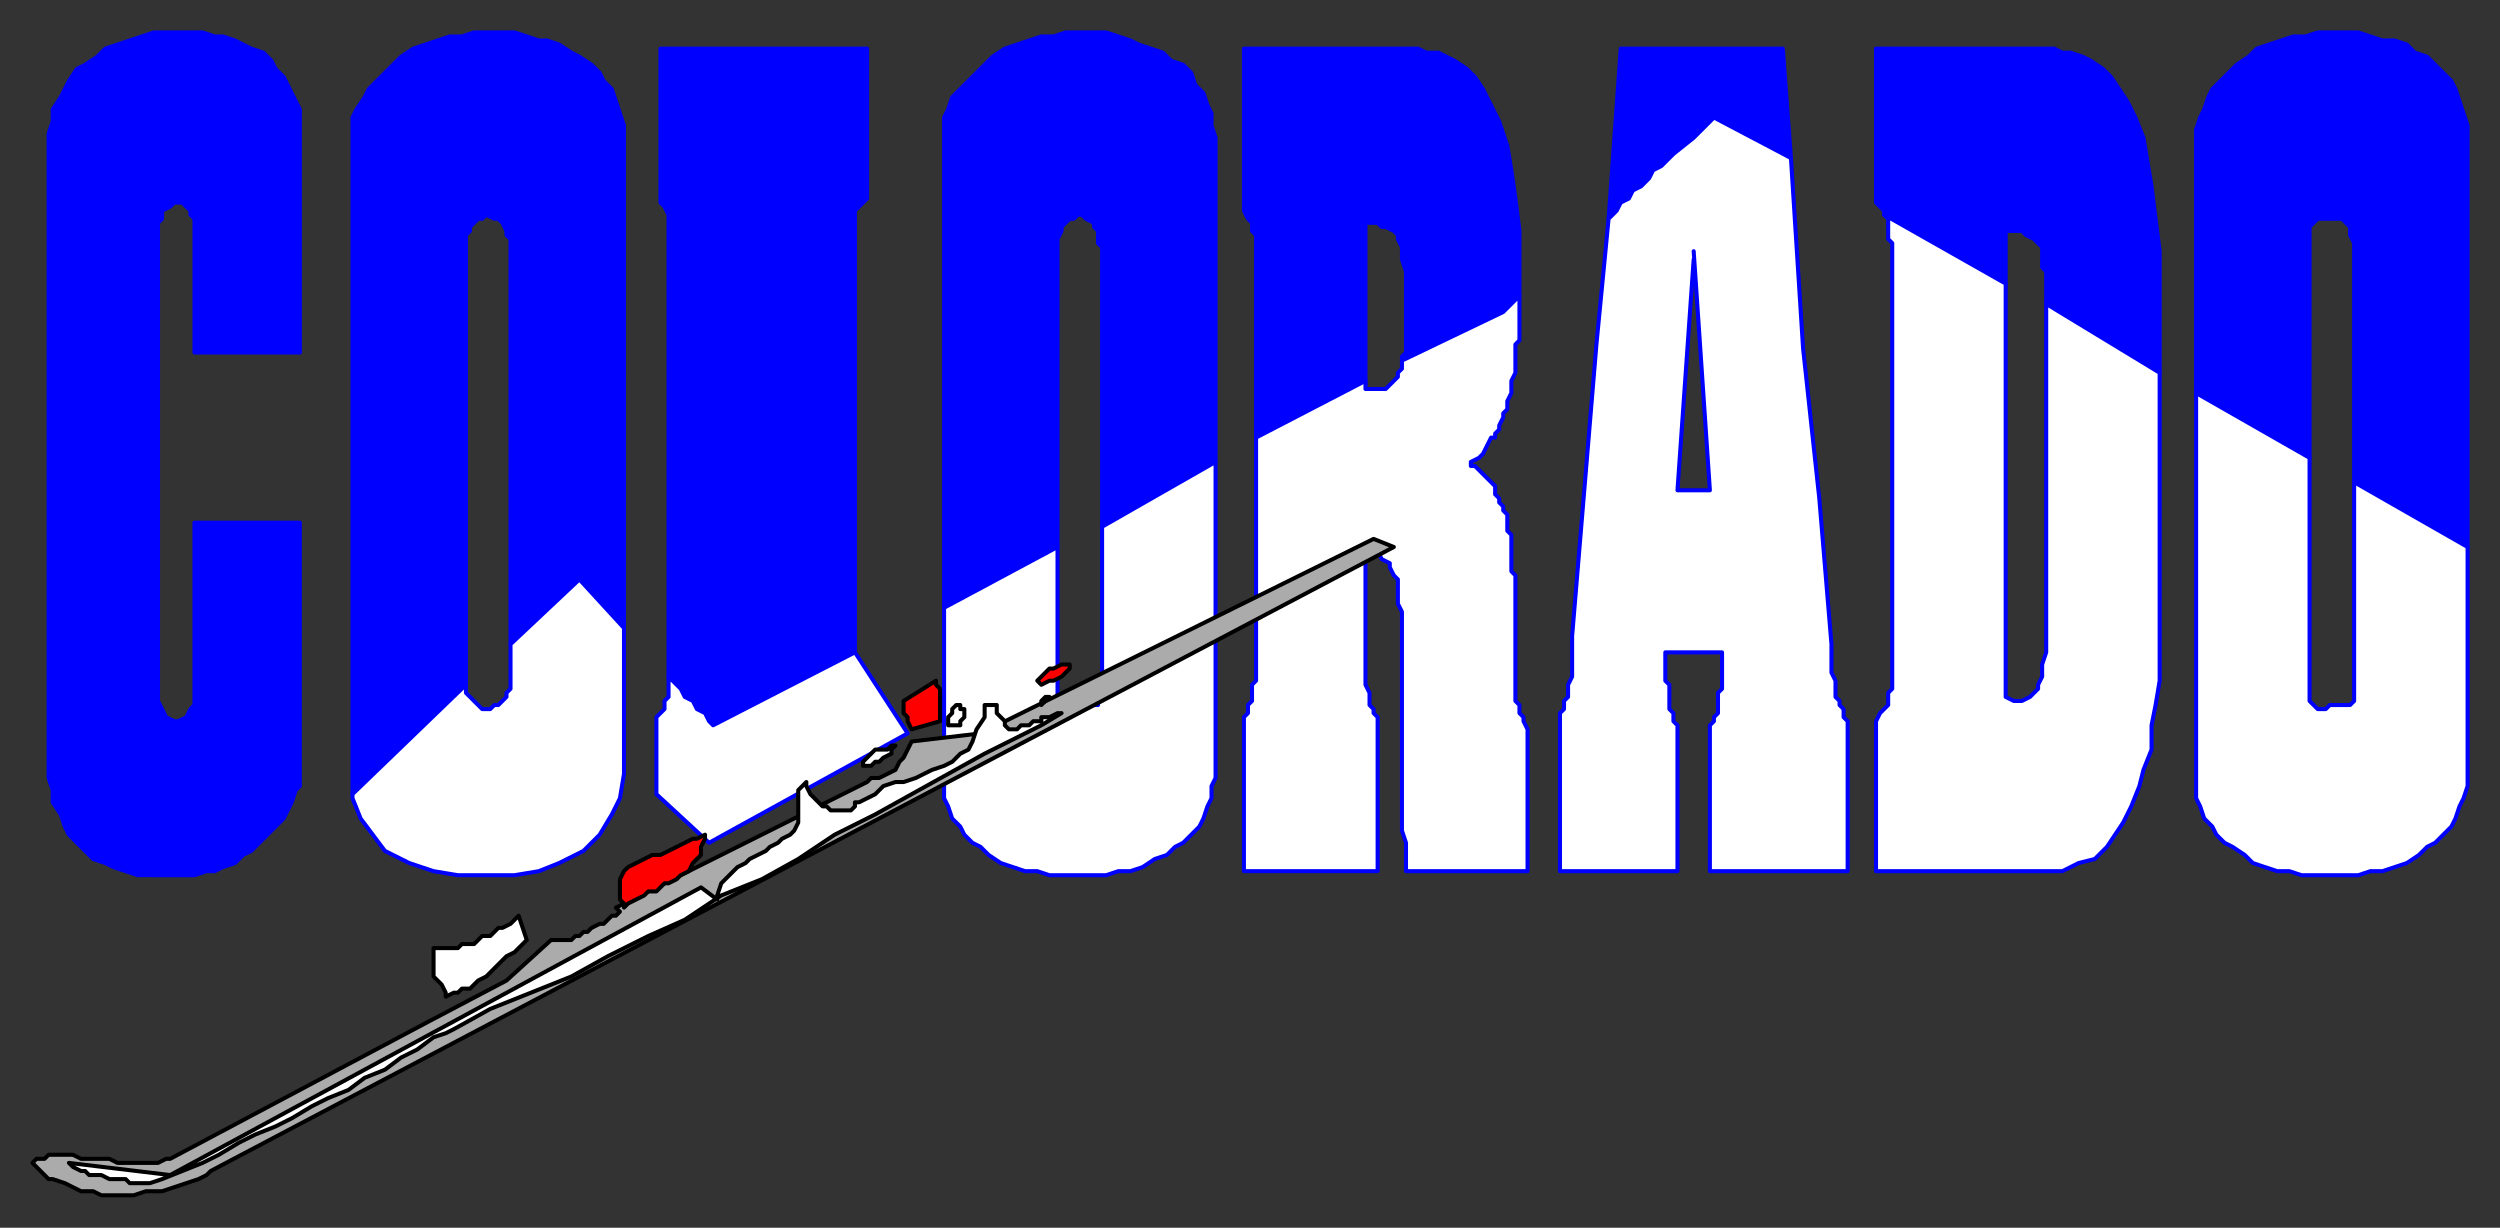 <svg xmlns="http://www.w3.org/2000/svg" fill-rule="evenodd" height="303" preserveAspectRatio="none" stroke-linecap="round" width="617"><rect width="100%" height="100%" fill="#333333" stroke="none"/><style>.brush0{fill:#fff}.pen0{stroke:#000;stroke-width:1;stroke-linejoin:round}.brush1{fill:#00f}.pen1{stroke:#00f;stroke-width:1;stroke-linejoin:round}.brush3{fill:red}</style><path class="pen1 brush1" d="M48 87V54l-1-1v-1l-2-2h-2l-1 1-2 1v2l-1 1v118l1 2h0l1 2 2 1h1l2-1 1-2 1-1v-45h26v65l-1 1-1 3-1 2-1 2-2 2-2 2-2 2-2 2-2 1-2 2-3 1-2 1h-2l-3 1H34l-3-1-3-1-2-1-3-1-2-2-2-2-2-2-1-2-1-3-2-3v-3l-1-3V33l1-3v-3l2-3 1-2 1-2 2-3 2-1 3-2 2-2 3-1 3-1 3-1 3-1h12l3 1h2l3 1 2 1 2 1 3 1 2 2 1 2 2 2 1 2 1 2 1 2 1 2v60H48zm163 74-35 18-11-12V53l-1-2-1-1V12h51v37l-2 2-1 1v109zm50-26-28 15V29l1-2 1-3 2-2 2-2 2-2 2-2 2-2 3-2 3-1 3-1 3-1h3l3-1h10l3 1 3 1 2 1 3 1 3 1 2 2 3 1 2 2 1 3 2 2 1 3 1 2v3l1 3v80l-28 16V61l-1-1v-3l-1-1v-1l-2-1-1-1h-1l-1 1h-1l-1 1-1 1v1l-1 2v76zm76-40-27 13V58l-1-1v-2l-1-1-1-2V12h43l2 1h3l2 1 2 1 3 2 2 2 2 3 2 4 2 4 2 6 1 6 1 7 1 8v12h0v4h0l-4 4-25 12v-1l1-1v-9h0V67l-1-3v-3l-1-2v-1l-1-1-2-1h-1l-1-1h-3v40zm105-56-19-10-26 25 3-42h40l2 27zm53 31-30-17v-1l-1-1-1-1V12h44l2 1h2l3 1 2 1 3 2 2 2 2 3 2 3 2 4 2 5 1 6 1 6 1 8 1 8v30l-28-17v-8l-1-1v-5l-1-1-1-1-2-1-1-1h-4v13zm47 27 28 16V61h0v-5l1-1 1-1h6l1 1 1 1v2l1 2v59l28 16V31l-1-3-1-3-1-3-1-2-2-2-2-2-2-2-3-1-2-2-3-1h-3l-3-1-3-1h-10l-3 1h-3l-3 1-3 1-3 1-2 2-3 2-2 2-2 2-2 2-1 2-1 3-1 2-1 3v65z"/><path class="pen1 brush0" d="m609 135-28-16v54l-1 1h-5l-1 1h-2l-1-1-1-1v-60l-28-16v100l1 2 1 3 2 2 1 2 2 2 2 1 3 2 2 2 3 1 3 1h3l3 1h14l3-1h3l3-1 3-1 3-2 2-2 2-1 2-2 2-2 1-2 1-3 1-2 1-3v-59z"/><path class="brush0" style="stroke:none" d="m442 39-19-10-3 3-2 2v28l4 59h-8l4-57V34l-5 4-1 1-2 2-2 1-1 2-2 2-2 1-1 2-2 1-1 2-2 2-3 31-3 36-3 36v10l-1 2v3l-1 1v2l-1 1v39h29v-36l-1-1v-2l-1-1v-6l-1-1v-7h14v9l-1 1v5l-1 1v1l-1 1v36h34v-37l-1-1v-2l-1-1v-1l-1-1v-4l-1-2v-7l-3-36-4-37-3-47z"/><path class="pen1" fill="none" d="m418 34-5 4-1 1-2 2-2 1-1 2-2 2-2 1-1 2-2 1-1 2-2 2-3 31-3 36-3 36v10l-1 2v3l-1 1v2l-1 1v39h29v-36l-1-1v-2l-1-1v-6l-1-1v-7h14v9l-1 1v5l-1 1v1l-1 1v36h34v-37l-1-1v-2l-1-1v-1l-1-1v-4l-1-2v-7l-3-36-4-37-3-47-19-10h0l-3 3-2 2h0"/><path class="pen1" fill="none" d="m418 62 4 59h-8l4-57"/><path class="pen1 brush0" d="m533 92-28-17v86l-1 3v3l-1 2v1l-1 1-1 1-2 1h-2l-2-1V70l-30-17 1 1v5l1 1v110l-1 1v3l-1 1-1 1-1 2v37h46l4-2 4-1 3-3 2-3 2-3 2-4 2-5 1-4 2-5v-6l1-5 1-6V92z"/><path class="pen1 brush1" d="M115 169V58l1-1v-1l1-1 1-1h1l1-1 2 1h1l1 1 1 2v1l1 1v2h0v98l17-16 11 12V31l-1-3-1-3-1-3-2-2-1-2-2-2-3-2-2-1-3-2-3-1h-2l-3-1-3-1h-10l-3 1h-3l-3 1-3 1-3 1-3 2-2 2-2 2-2 2-2 2-1 2-2 3-1 2v167l28-27z"/><path class="pen1 brush0" d="M375 73v5h0v6l-1 1v7l-1 2v3l-1 2v2l-1 1v1l-1 2v1l-1 1v1h-1l-1 2-1 2-1 1-2 1v1h1l1 1 1 1 1 1 1 1 1 1v2l1 1v1l1 1v1l1 1v4l1 1v9l1 1v31l1 1v2l1 1v1l1 2v35h-30v-7l-1-3v-54l-1-2v-6l-1-1-1-2v-1l-2-1-1-2h-1l-2-1v34l1 2v3l1 1v1l1 1v38h-33v-38l1-1v-2l1-1v-4l1-1v-60l27-14v2h5l1-1 1-1 1-1v-1l1-1v-2l25-12 4-4zm-75 41v78l-1 2v3l-1 2-1 3-1 2-2 2-2 2-2 1-2 2-3 1-3 2-3 1h-3l-3 1h-14l-3-1h-3l-3-1-3-1-3-2-2-2-2-1-2-2-1-2-2-2-1-3-1-2v-47l28-15v38l1 1h9v-5l1-1v-38l28-16zm-89 47-35 18-1-1-1-2-2-1-1-2-2-1-1-2-1-1-2-2v5l-1 1v2h0l-1 1-1 1v19l13 12 49-27-13-20zm-57-6v36l-1 6-2 4-3 5-4 4-6 3-5 2-6 1h-14l-6-1-6-2-6-3-3-4-3-4-2-5v-1l28-27v2l1 1 1 1 1 1 1 1h2l1-1h1l1-1 1-1v-1l1-1v-11l17-16 11 12z"/><path class="pen0" style="fill:#ababab" d="m214 193 1-1h2l2-1 2-1 1-2 1-1 1-2 1-2 17-2 97-48 5 2L52 289l-1 1-2 1-3 1-3 1-3 1h-4l-3 1h-8l-2-1h-3l-2-1-2-1-3-1h-1l-2-2-1-1-1-1 1-1h2l1-1h6l2 1h7l2 1h10l2-1h1l64-34 19-10 11-10h5l1-1h1l1-1h1l1-1 2-1h1l1-1 1-1h1l1-1-1-1 62-31z"/><path class="pen0 brush0" d="M259 172h-1l-1 1v1l2-2z"/><path class="pen0 brush3" d="m232 178-7 2-1-2v-1l-1-1v-3l8-5v1l1 1v8z"/><path class="pen0 brush0" d="M246 174v2l1 1 1 1v1l1 1h2l1-1h2l1-1h2v-1h2l2-1h1l-5 3-4 2-10 5-9 5-9 5-9 5-10 5-9 6-9 5-10 4-9 6-9 4-10 5-9 5-10 4-10 4-9 5-2 1-3 1-4 3-4 2-4 3-5 2-4 3-5 2-4 2-5 3-4 2-5 2-4 2-5 3-4 2-5 2-5 2h0l-3 1h-5l-1-1h-4l-2-1h-3l-1-1h-1l-2-1-1-1 25 3 131-71 4 3v-1l1-3 1-1 1-1 1-1 1-1 2-1 1-1 2-1 2-1 1-1 2-1 1-1 2-1 1-1 1-2v-8l1-1 1-1v1l1 2 1 1 2 2h1l1 1h5l1-1v-1h1l2-1 2-1 2-2 3-1h2l3-1 2-1 2-1 3-1 2-1 2-2 2-1 1-2 1-3 2-3v-3h3z"/><path class="pen0 brush3" d="m257 169-1-1 1-1 1-1 1-1h1l2-1h2v1l-1 1-1 1-2 1h-1l-2 1h0z"/><path class="pen0 brush0" d="M237 175h1v2l-1 1v1h-3v-2l1-1v-1l1-1h1v1zm-16 9-1 1v1l-2 1-1 1h-1l-1 1h-2v-1l1-1 1-1 1-1h3l1-1h1z"/><path class="pen0 brush3" d="M174 206v1l-1 2v2l-1 1-1 1-1 2-2 1-1 1-2 1h-1l-2 2h-2l-1 1-2 1-2 1-1 1v-1l-1-1v-5l1-2 1-1 2-1 2-1 2-1h2l2-1 2-1 2-1 2-1h1l2-1z"/><path class="pen0 brush0" d="m130 232-1 1-1 1-1 1-2 1-1 1-1 1-1 1-1 1-1 1-2 1-1 1-1 1h-2l-1 1h-1l-2 1v-1l-1-2-1-1-1-1v-7h6l1-1h3l1-1 1-1h2l1-1 1-1h1l2-1 1-1 1-1 2 6z"/></svg>
